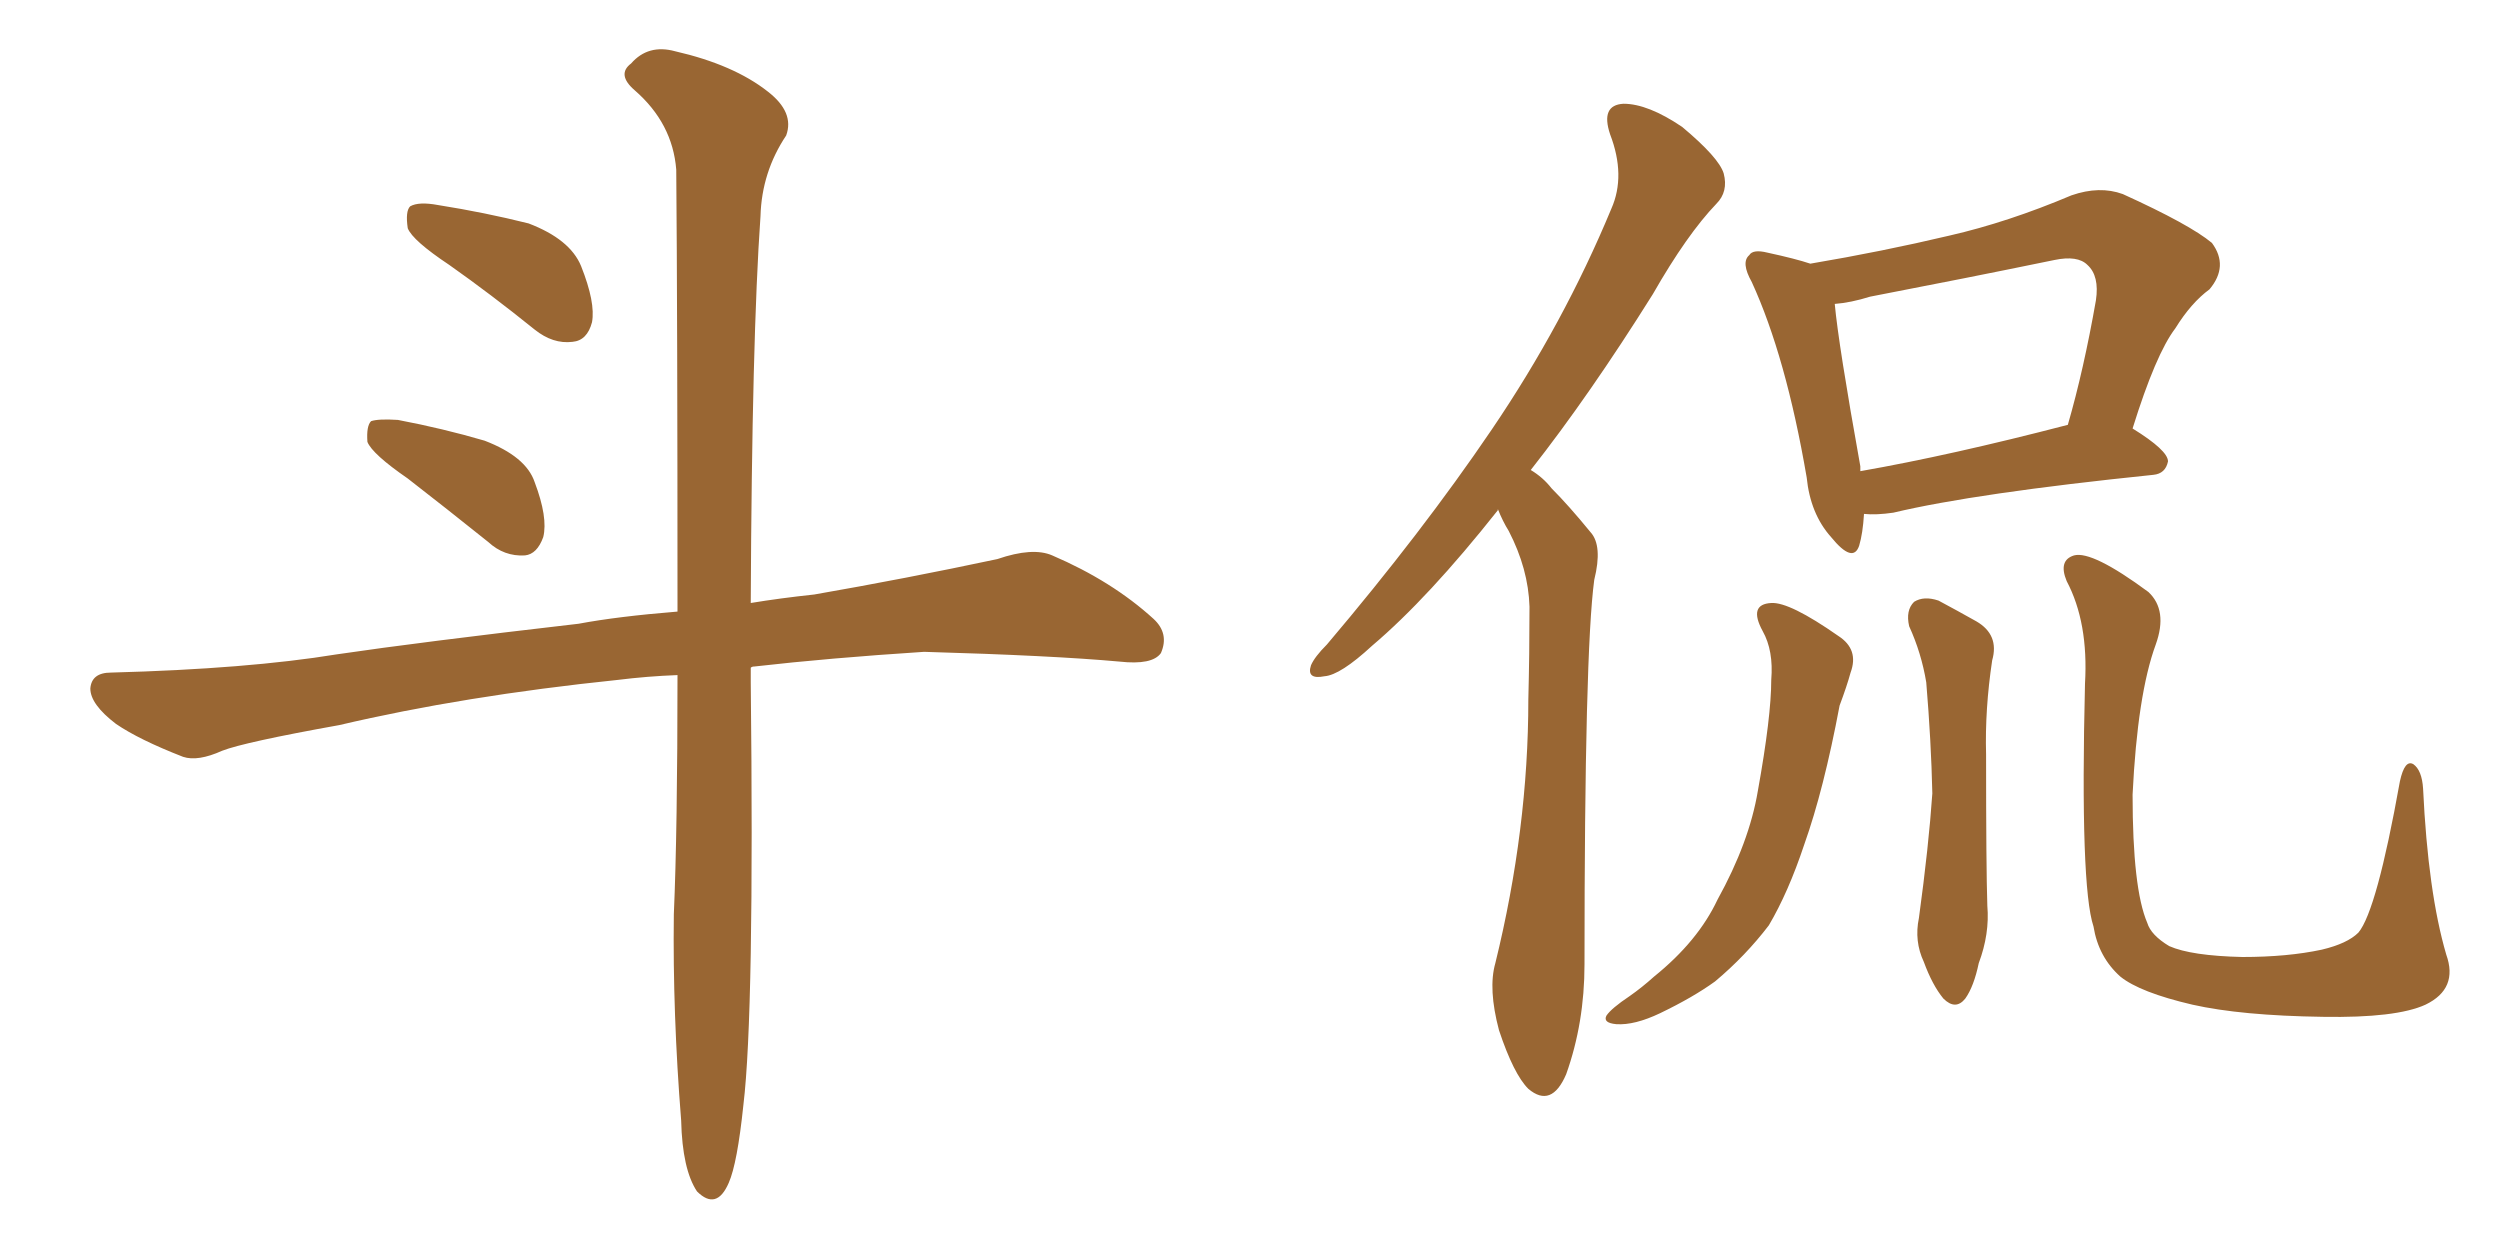 <svg xmlns="http://www.w3.org/2000/svg" xmlns:xlink="http://www.w3.org/1999/xlink" width="300" height="150"><path fill="#996633" padding="10" d="M53.91 31.79L53.91 31.79Q49.51 28.86 48.93 27.39L48.93 27.39Q48.63 25.34 49.22 24.76L49.22 24.76Q50.24 24.17 52.59 24.61L52.59 24.61Q58.15 25.49 63.43 26.81L63.43 26.81Q68.41 28.71 69.73 31.93L69.73 31.93Q71.48 36.33 71.04 38.67L71.04 38.67Q70.46 40.87 68.70 41.02L68.70 41.02Q66.36 41.31 64.16 39.55L64.16 39.55Q58.89 35.30 53.91 31.79ZM48.93 57.42L48.93 57.42Q44.68 54.49 44.09 53.03L44.09 53.03Q43.95 51.12 44.53 50.54L44.53 50.54Q45.41 50.24 47.75 50.39L47.75 50.39Q53.17 51.42 58.15 52.88L58.15 52.88Q63.13 54.79 64.16 57.86L64.16 57.86Q65.77 62.11 65.19 64.45L65.19 64.45Q64.45 66.50 62.99 66.65L62.99 66.65Q60.50 66.80 58.59 65.04L58.59 65.04Q53.47 60.94 48.93 57.42ZM81.30 81.01L81.30 81.01L81.30 81.01Q77.64 81.15 74.12 81.59L74.12 81.59Q55.66 83.50 40.72 87.01L40.72 87.01Q29.30 89.06 26.66 90.09L26.66 90.09Q23.73 91.41 21.97 90.82L21.97 90.82Q16.70 88.77 13.92 86.87L13.92 86.87Q10.84 84.52 10.84 82.62L10.84 82.62Q10.99 80.71 13.33 80.71L13.33 80.71Q29.74 80.27 40.43 78.52L40.43 78.52Q50.39 77.05 69.43 74.85L69.43 74.85Q74.12 73.97 81.30 73.39L81.30 73.39Q81.30 37.65 81.15 20.36L81.15 20.36Q80.71 14.79 76.17 10.84L76.17 10.84Q73.97 8.94 75.73 7.62L75.73 7.62Q77.78 5.27 81.01 6.15L81.01 6.15Q88.04 7.76 92.14 10.99L92.14 10.99Q95.36 13.48 94.34 16.26L94.34 16.26Q91.41 20.65 91.26 25.93L91.26 25.93Q90.23 40.58 90.09 72.36L90.09 72.36Q93.60 71.78 97.71 71.34L97.71 71.34Q108.69 69.43 119.68 67.09L119.68 67.09Q123.93 65.63 126.27 66.65L126.27 66.65Q133.45 69.73 138.43 74.27L138.43 74.27Q140.33 76.03 139.31 78.37L139.31 78.37Q138.28 79.83 134.33 79.39L134.33 79.39Q126.27 78.66 110.89 78.22L110.89 78.22Q99.46 78.96 90.53 79.98L90.53 79.98Q90.23 79.98 90.09 80.13L90.09 80.13Q90.09 80.86 90.09 81.88L90.09 81.88Q90.53 121.58 89.21 132.57L89.21 132.57Q88.48 139.60 87.45 141.94L87.45 141.94Q85.99 145.31 83.64 142.97L83.64 142.97Q81.88 140.33 81.74 134.47L81.74 134.47Q80.71 121.58 80.86 109.72L80.86 109.72Q81.30 99.61 81.30 81.01ZM179.74 61.08L179.74 61.08Q179.74 61.08 179.74 61.23L179.74 61.23Q171.39 71.78 164.65 77.49L164.65 77.49Q160.84 81.01 158.94 81.15L158.94 81.15Q156.74 81.59 157.32 79.83L157.32 79.83Q157.76 78.81 159.23 77.34L159.23 77.34Q170.65 63.87 179.00 51.56L179.00 51.56Q187.65 38.82 193.36 25.05L193.36 25.05Q195.12 21.09 193.21 16.11L193.21 16.11Q192.04 12.60 194.82 12.45L194.82 12.45Q197.75 12.45 201.86 15.23L201.86 15.23Q206.25 18.90 206.84 20.80L206.84 20.80Q207.42 23.00 205.96 24.46L205.96 24.46Q202.44 28.13 198.34 35.30L198.34 35.30Q190.72 47.46 183.69 56.40L183.69 56.40Q185.16 57.28 186.18 58.59L186.18 58.59Q188.23 60.64 190.87 63.87L190.87 63.87Q192.33 65.48 191.31 69.58L191.31 69.58Q190.14 78.22 190.14 115.72L190.14 115.72Q190.14 122.75 187.94 128.91L187.94 128.91Q186.18 133.01 183.40 130.66L183.40 130.66Q181.64 128.91 179.88 123.63L179.88 123.63Q178.56 118.65 179.44 115.58L179.44 115.58Q183.40 99.46 183.40 83.94L183.40 83.94Q183.54 78.52 183.54 72.80L183.54 72.80Q183.40 68.26 181.05 63.72L181.05 63.72Q180.32 62.55 179.74 61.08ZM223.68 61.67L223.68 61.67Q223.54 64.01 223.10 65.48L223.10 65.48Q222.36 67.68 219.73 64.45L219.73 64.45Q217.24 61.67 216.80 57.28L216.80 57.28Q214.31 42.77 210.21 33.84L210.21 33.84Q208.89 31.49 209.91 30.62L209.91 30.62Q210.35 29.88 212.11 30.32L212.11 30.32Q215.48 31.05 217.24 31.64L217.24 31.64Q225.88 30.18 233.94 28.27L233.94 28.27Q240.97 26.66 248.58 23.44L248.58 23.44Q251.95 22.27 254.74 23.29L254.74 23.29Q262.79 26.95 265.43 29.15L265.43 29.15Q267.48 31.93 265.14 34.72L265.14 34.72Q262.94 36.33 261.04 39.40L261.04 39.40Q258.69 42.48 255.91 51.42L255.91 51.42Q260.16 54.05 260.16 55.37L260.16 55.37Q259.86 56.84 258.40 56.98L258.40 56.98Q237.01 59.18 227.20 61.52L227.20 61.52Q225.15 61.82 223.68 61.67ZM223.24 56.54L223.24 56.54Q234.08 54.64 248.14 50.98L248.14 50.98Q250.05 44.38 251.51 36.04L251.51 36.04Q251.95 33.11 250.49 31.79L250.49 31.79Q249.32 30.62 246.53 31.20L246.53 31.20Q235.84 33.40 224.41 35.60L224.41 35.60Q222.07 36.33 220.17 36.47L220.17 36.47Q220.61 41.31 223.24 55.96L223.24 55.96Q223.24 56.40 223.24 56.54ZM211.52 75.73L211.52 75.73Q209.77 72.51 212.55 72.36L212.55 72.36Q214.75 72.22 220.61 76.32L220.61 76.32Q223.10 77.93 222.07 80.71L222.07 80.71Q221.63 82.32 220.75 84.67L220.75 84.67Q218.85 94.78 216.50 101.37L216.50 101.37Q214.60 107.08 212.26 111.04L212.26 111.04Q209.47 114.70 205.81 117.77L205.81 117.77Q203.17 119.68 199.22 121.58L199.22 121.58Q196.14 123.05 193.95 122.90L193.95 122.90Q192.33 122.75 192.77 121.88L192.77 121.88Q193.36 121.00 195.56 119.53L195.56 119.53Q197.02 118.51 198.49 117.19L198.49 117.19Q203.76 112.94 206.10 107.96L206.10 107.96Q209.91 101.07 210.94 94.92L210.94 94.92Q212.55 85.99 212.55 81.59L212.55 81.59Q212.84 78.08 211.52 75.73ZM229.10 75.15L229.10 75.15Q228.66 73.24 229.69 72.22L229.69 72.22Q230.86 71.48 232.62 72.07L232.62 72.07Q234.81 73.24 237.16 74.56L237.16 74.56Q239.94 76.17 239.06 79.25L239.06 79.25Q238.18 85.11 238.33 90.53L238.33 90.53Q238.33 104.15 238.48 108.69L238.48 108.69Q238.77 112.06 237.45 115.58L237.45 115.58Q236.87 118.36 235.84 119.82L235.84 119.82Q234.67 121.29 233.20 119.82L233.20 119.82Q231.88 118.21 230.86 115.43L230.86 115.43Q229.69 112.94 230.27 110.16L230.27 110.16Q231.45 101.51 231.88 95.21L231.88 95.21Q231.74 88.92 231.15 81.88L231.15 81.88Q230.57 78.37 229.10 75.15ZM293.55 114.55L293.55 114.55L293.55 114.55Q295.02 118.65 291.06 120.56L291.06 120.56Q287.55 122.17 278.76 122.02L278.76 122.02Q268.95 121.88 263.09 120.56L263.09 120.56Q256.79 119.09 254.44 117.19L254.44 117.19Q251.81 114.84 251.22 111.18L251.22 111.18Q249.61 106.35 250.20 82.03L250.20 82.03Q250.63 74.71 248.00 69.73L248.00 69.73Q246.97 67.24 248.88 66.65L248.88 66.65Q251.07 66.06 257.81 71.04L257.81 71.04Q260.16 73.24 258.69 77.34L258.69 77.34Q256.49 83.35 255.91 95.36L255.91 95.36Q255.91 106.64 257.67 110.74L257.67 110.74Q258.11 112.21 260.30 113.53L260.30 113.53Q262.94 114.70 269.09 114.84L269.09 114.84Q274.51 114.84 278.61 113.96L278.61 113.96Q281.69 113.23 283.01 111.91L283.01 111.91Q285.21 109.28 287.99 93.75L287.99 93.75Q288.57 91.11 289.60 91.70L289.60 91.70Q290.63 92.43 290.77 94.63L290.77 94.63Q291.36 107.08 293.55 114.55Z"/></svg>